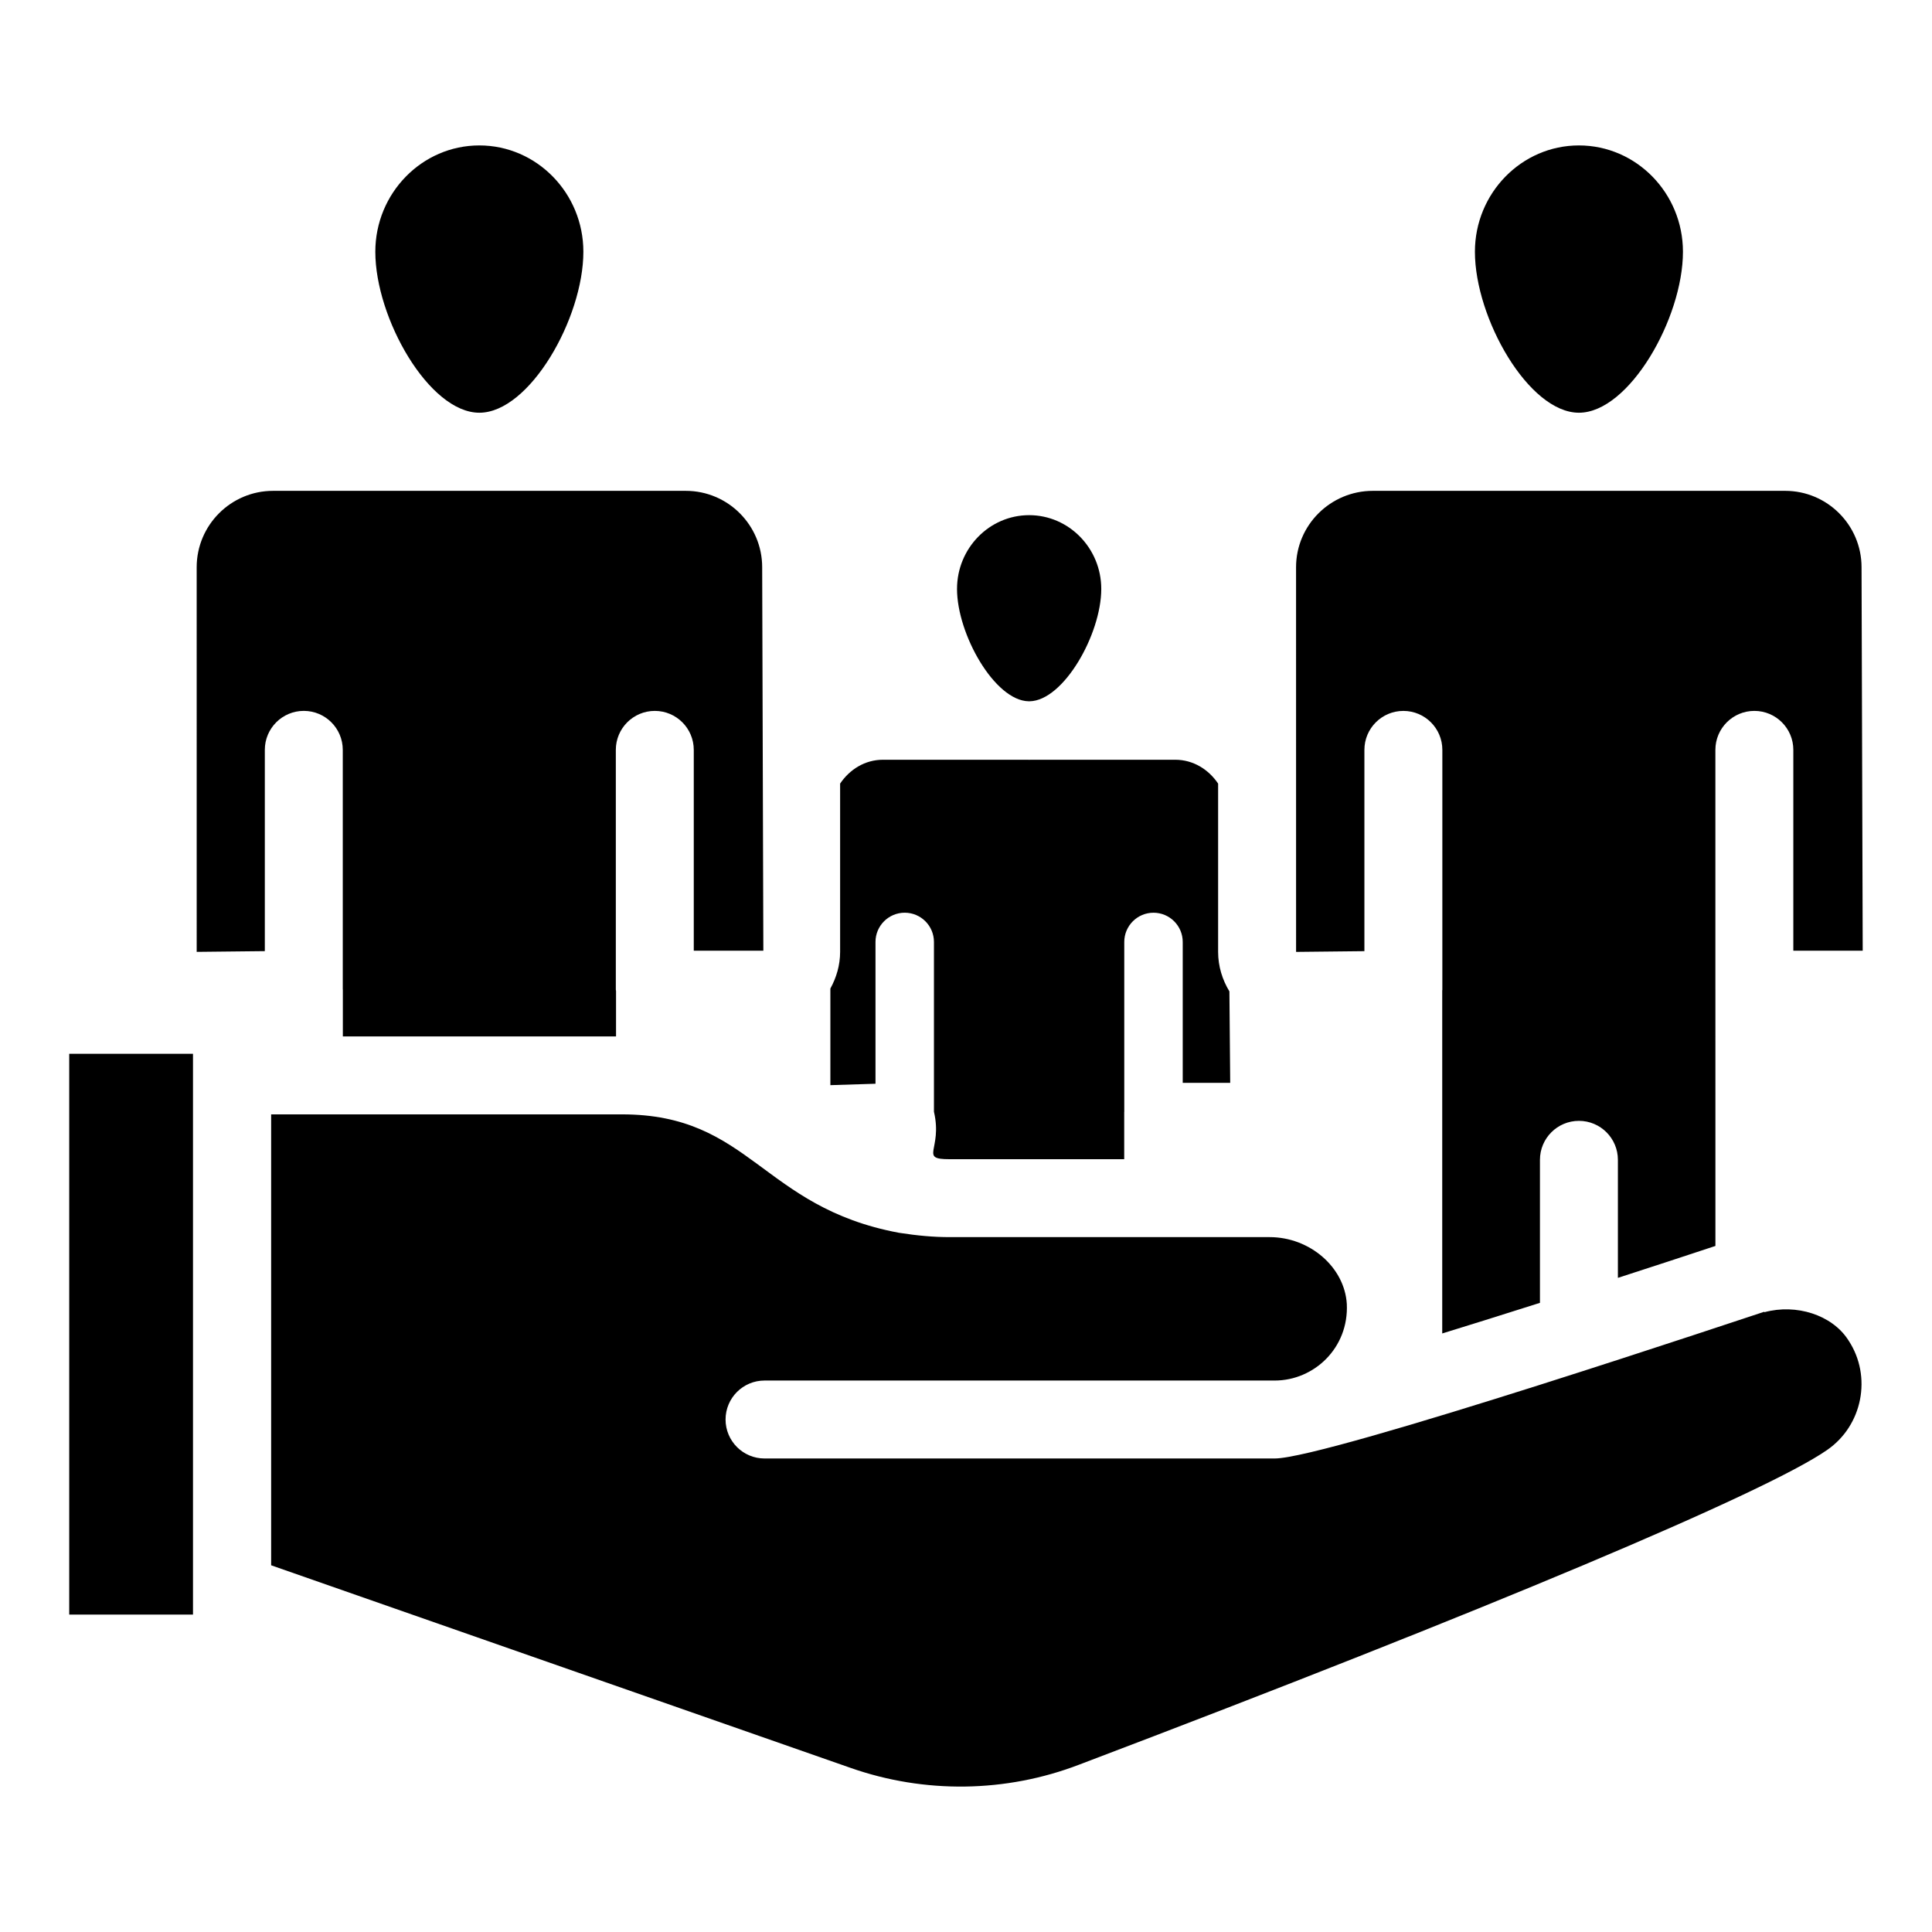 <?xml version="1.0" encoding="UTF-8"?>
<!-- Uploaded to: SVG Repo, www.svgrepo.com, Generator: SVG Repo Mixer Tools -->
<svg fill="#000000" width="800px" height="800px" version="1.1" viewBox="144 144 512 512" xmlns="http://www.w3.org/2000/svg">
 <path d="m562.43 182.54c15.203 0 27.57 12.641 27.57 28.18 0 17.621-14.258 42.656-27.57 42.656-13.309 0-27.562-25.039-27.562-42.656 0-15.535 12.363-28.18 27.562-28.18zm-291.4 0c15.203 0 27.57 12.641 27.57 28.18 0 17.621-14.258 42.656-27.57 42.656-13.309 0-27.566-25.039-27.566-42.656 0.004-15.535 12.367-28.18 27.566-28.18zm216.44 111.78c0-11.16 9.129-20.242 20.348-20.242h109.27c11.16 0 20.242 9.082 20.242 20.242l0.309 101.63h-18.387v-53.227c0-5.703-4.625-10.328-10.328-10.328-5.703 0-10.328 4.625-10.328 10.328v63.598c0 0.008 0.004 0.016 0.004 0.023l0.004 67.844c-8.504 2.824-17.375 5.719-25.844 8.457v-31.281c0-5.703-4.625-10.328-10.328-10.328s-10.328 4.625-10.328 10.328v37.902c-12.277 3.898-18.473 5.824-25.898 8.113v-90.906c0-0.055 0.031-0.098 0.031-0.148v-63.598c0-5.703-4.625-10.328-10.328-10.328-5.703 0-10.328 4.625-10.328 10.328v53.34l-18.105 0.195zm-89.848 5.75c0-10.777 8.574-19.547 19.113-19.547 10.539 0 19.113 8.77 19.113 19.547 0 11.988-9.984 29.637-19.004 29.777h-0.219c-9.02-0.141-19.004-17.789-19.004-29.777zm-19.629 45.27h38.438c0.102 0 0.199 0.023 0.301 0.023 0.102 0 0.199-0.023 0.301-0.023h38.418c4.812 0 8.855 2.602 11.363 6.32v44.598c0 3.844 1.133 7.402 2.992 10.473l0.211 24.227h-12.582v-37.332c0-4.277-3.469-7.746-7.746-7.746-4.277 0-7.746 3.469-7.746 7.746v45.004c0 0.027-0.016 0.047-0.016 0.074v12.496h-46.273c-8.195 0-1.828-2.43-4.129-12.496 0-0.035-0.02-0.062-0.02-0.102v-44.98c0-4.277-3.469-7.746-7.746-7.746s-7.746 3.469-7.746 7.746v37.578l-11.957 0.375v-25.602c1.594-2.902 2.582-6.18 2.582-9.719v-44.598c2.508-3.715 6.547-6.316 11.355-6.316zm-181.87-51.02c0-11.16 9.082-20.242 20.242-20.242h109.38c11.16 0 20.242 9.082 20.242 20.242l0.309 101.63h-18.438v-53.227c0-5.703-4.625-10.328-10.328-10.328s-10.328 4.625-10.328 10.328v63.598c0 0.098 0.055 0.18 0.055 0.273v12.074h-72.398v-12.391c0-0.035-0.02-0.062-0.02-0.102v-63.457c0-5.703-4.625-10.328-10.328-10.328s-10.328 4.625-10.328 10.328v53.34l-18.055 0.195zm-0.977 277.56h-32.801v-148.61h32.801zm438.54-72.938c0.031 0.039 0.055 0.082 0.082 0.117 0.047 0.074 0.098 0.145 0.145 0.223 6.227 9.504 3.695 22.477-5.684 28.961-16.168 11.27-90.27 42.445-198.26 83.414-19.387 7.441-40.973 7.742-60.641 0.82l-153.47-53.66v-119.5h92.949c34.164 0 36.941 24.539 73.379 31.375 5.023 0.785 9.305 1.156 13.477 1.156h84.793c10.699 0 19.891 8.012 20.465 17.727 0.551 11.664-8.707 20.281-19.109 20.281h-135.2c-5.703 0-10.328 4.625-10.328 10.328s4.625 10.328 10.328 10.328h135.2c13.941 0 128.66-38.594 129.73-38.883l0.055 0.113c8.477-2.281 17.809 0.734 22.09 7.195z"/>
</svg>